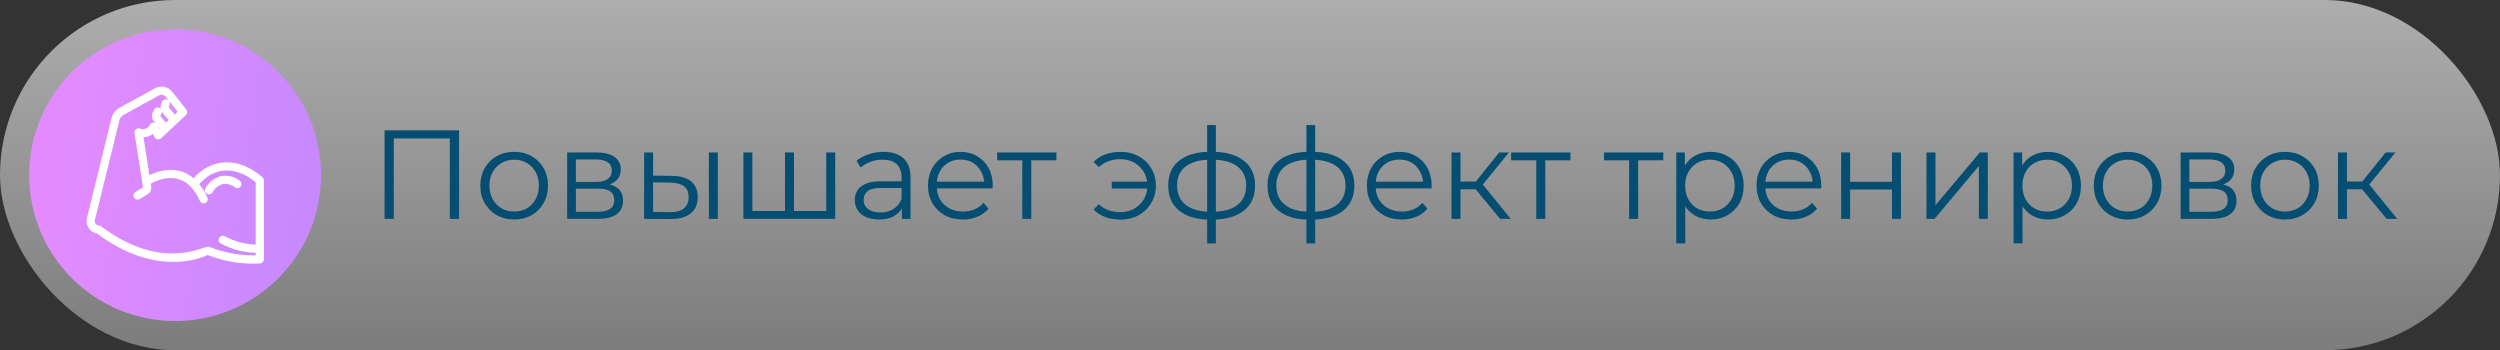 <?xml version="1.0" encoding="UTF-8"?> <svg xmlns="http://www.w3.org/2000/svg" width="257" height="36" viewBox="0 0 257 36" fill="none"><rect x="0" y="0" width="257" height="36" fill="#333333" stroke="none"/><rect width="257" height="36" rx="18" fill="url(#paint0_linear_177_1036)" fill-opacity="0.6"></rect><circle cx="18" cy="18" r="15" fill="url(#paint1_linear_177_1036)"></circle><path d="M26.911 18.296C24.442 16.14 21.669 16.376 19.915 18.465C18.268 16.99 16.273 17.659 15.281 18.153L14.632 14C14.834 14.014 15.036 13.986 15.227 13.918C15.418 13.85 15.592 13.744 15.74 13.606L15.989 14.068C16.012 14.111 16.045 14.148 16.085 14.176C16.126 14.205 16.172 14.224 16.22 14.232C16.269 14.239 16.318 14.236 16.366 14.222C16.413 14.208 16.456 14.183 16.492 14.15C16.492 14.15 19.037 11.761 19.041 11.757C19.1 11.701 19.136 11.626 19.141 11.546C19.147 11.466 19.123 11.386 19.073 11.323L17.628 9.495C17.438 9.253 17.167 9.087 16.865 9.026C16.564 8.965 16.25 9.013 15.98 9.162L12.355 11.155C12.158 11.263 11.985 11.412 11.848 11.59C11.711 11.768 11.612 11.973 11.558 12.192L9.033 22.446C8.994 22.607 8.99 22.774 9.019 22.938C9.048 23.101 9.111 23.256 9.203 23.394C9.295 23.531 9.414 23.649 9.554 23.738C9.693 23.827 9.85 23.887 10.014 23.913C15.922 28.335 20.482 26.52 21.346 26.105C23.056 26.79 24.896 27.088 26.734 26.978C26.814 26.97 26.888 26.933 26.942 26.874C26.997 26.815 27.026 26.738 27.026 26.657V18.543C27.026 18.495 27.016 18.449 26.996 18.406C26.976 18.363 26.947 18.326 26.911 18.296ZM21.456 25.456C21.076 25.303 16.725 28.147 10.33 23.347C10.28 23.309 10.22 23.286 10.157 23.282C10.077 23.276 9.999 23.253 9.928 23.214C9.858 23.175 9.797 23.122 9.749 23.057C9.702 22.992 9.669 22.917 9.653 22.838C9.637 22.759 9.639 22.678 9.657 22.6L12.182 12.345C12.215 12.213 12.275 12.089 12.358 11.981C12.441 11.873 12.545 11.784 12.664 11.718L16.29 9.725C16.426 9.65 16.585 9.626 16.738 9.657C16.89 9.688 17.027 9.772 17.123 9.894L18.386 11.49L17.944 11.905L17.239 11.056L17.342 10.713C17.364 10.632 17.354 10.546 17.314 10.472C17.273 10.399 17.205 10.344 17.125 10.32C17.044 10.296 16.958 10.304 16.883 10.343C16.809 10.382 16.753 10.448 16.727 10.528C16.62 10.839 16.497 11.212 16.75 11.486L17.473 12.347L17.038 12.755L16.36 11.931L16.512 11.608C16.53 11.57 16.541 11.529 16.543 11.486C16.545 11.444 16.539 11.402 16.525 11.361C16.511 11.322 16.489 11.285 16.46 11.253C16.432 11.222 16.397 11.196 16.359 11.178C16.32 11.16 16.279 11.15 16.236 11.148C16.194 11.146 16.152 11.153 16.112 11.167C16.072 11.182 16.035 11.204 16.004 11.233C15.973 11.261 15.948 11.296 15.93 11.335L15.778 11.658C15.725 11.772 15.705 11.898 15.721 12.023C15.737 12.148 15.788 12.265 15.869 12.362L16.567 13.198L16.357 13.395L16.07 12.862C16.041 12.81 15.998 12.767 15.946 12.738C15.895 12.709 15.836 12.694 15.777 12.696C15.717 12.698 15.659 12.717 15.61 12.749C15.56 12.781 15.52 12.827 15.495 12.881C15.391 13.084 15.214 13.241 14.999 13.318C14.785 13.395 14.548 13.388 14.339 13.296C14.287 13.281 14.232 13.279 14.179 13.291C14.126 13.302 14.077 13.327 14.036 13.362C13.995 13.398 13.963 13.443 13.944 13.494C13.925 13.545 13.919 13.6 13.927 13.653L14.716 18.699C14.717 18.703 14.802 19.317 14.803 19.322L13.972 19.828C13.936 19.849 13.904 19.878 13.879 19.912C13.854 19.946 13.836 19.985 13.826 20.026C13.816 20.067 13.814 20.11 13.82 20.152C13.827 20.194 13.841 20.234 13.864 20.27C13.886 20.306 13.915 20.338 13.949 20.363C13.983 20.388 14.022 20.405 14.063 20.415C14.104 20.425 14.147 20.427 14.189 20.42C14.231 20.413 14.271 20.398 14.307 20.376L15.137 19.87C15.249 19.803 15.338 19.703 15.393 19.585C15.448 19.466 15.466 19.334 15.446 19.204L15.386 18.823C16.308 18.314 18.226 17.578 19.708 19.159C20.097 19.591 20.413 20.084 20.643 20.618C20.66 20.656 20.685 20.691 20.716 20.721C20.747 20.75 20.783 20.773 20.823 20.788C20.862 20.803 20.905 20.81 20.947 20.809C20.989 20.808 21.031 20.798 21.07 20.78C21.108 20.763 21.143 20.738 21.172 20.707C21.201 20.675 21.224 20.639 21.238 20.599C21.253 20.559 21.26 20.517 21.258 20.475C21.256 20.432 21.246 20.39 21.229 20.352C21.003 19.843 20.711 19.366 20.359 18.933C21.851 17.107 24.197 16.839 26.384 18.695V25.251C25.221 25.224 24.08 24.925 23.054 24.377C22.981 24.336 22.894 24.325 22.813 24.347C22.732 24.369 22.663 24.422 22.62 24.494C22.577 24.567 22.565 24.653 22.585 24.735C22.606 24.817 22.657 24.887 22.729 24.931C23.852 25.542 25.106 25.873 26.384 25.895V26.352C24.697 26.392 23.021 26.087 21.456 25.456Z" fill="white" stroke="white" stroke-width="0.2"></path><path d="M24.226 19.189C24.297 19.237 24.383 19.255 24.466 19.238C24.55 19.222 24.623 19.174 24.671 19.103C24.719 19.033 24.737 18.947 24.721 18.863C24.705 18.78 24.657 18.706 24.587 18.658C24.32 18.45 24.011 18.303 23.682 18.226C23.352 18.149 23.01 18.145 22.679 18.214C22.045 18.409 21.51 18.841 21.187 19.421C21.149 19.496 21.143 19.582 21.168 19.663C21.194 19.743 21.249 19.81 21.323 19.849C21.398 19.889 21.484 19.897 21.565 19.874C21.646 19.85 21.714 19.796 21.755 19.722C21.994 19.303 22.38 18.987 22.838 18.837C23.082 18.793 23.331 18.802 23.57 18.863C23.81 18.924 24.033 19.035 24.226 19.189Z" fill="white" stroke="white" stroke-width="0.2"></path><path d="M39.534 22.5V13.4H47.191V22.5H46.242V13.972L46.489 14.232H40.236L40.483 13.972V22.5H39.534ZM52.849 22.565C52.19 22.565 51.596 22.418 51.068 22.123C50.547 21.82 50.136 21.408 49.833 20.888C49.529 20.359 49.377 19.757 49.377 19.081C49.377 18.396 49.529 17.794 49.833 17.274C50.136 16.754 50.547 16.347 51.068 16.052C51.587 15.757 52.181 15.61 52.849 15.61C53.525 15.61 54.123 15.757 54.642 16.052C55.171 16.347 55.583 16.754 55.877 17.274C56.181 17.794 56.333 18.396 56.333 19.081C56.333 19.757 56.181 20.359 55.877 20.888C55.583 21.408 55.171 21.82 54.642 22.123C54.114 22.418 53.516 22.565 52.849 22.565ZM52.849 21.746C53.343 21.746 53.78 21.638 54.161 21.421C54.543 21.196 54.842 20.884 55.059 20.485C55.284 20.078 55.397 19.61 55.397 19.081C55.397 18.544 55.284 18.076 55.059 17.677C54.842 17.278 54.543 16.971 54.161 16.754C53.78 16.529 53.347 16.416 52.861 16.416C52.376 16.416 51.943 16.529 51.562 16.754C51.18 16.971 50.877 17.278 50.651 17.677C50.426 18.076 50.313 18.544 50.313 19.081C50.313 19.61 50.426 20.078 50.651 20.485C50.877 20.884 51.18 21.196 51.562 21.421C51.943 21.638 52.372 21.746 52.849 21.746ZM58.305 22.5V15.675H61.321C62.093 15.675 62.699 15.822 63.141 16.117C63.592 16.412 63.817 16.845 63.817 17.417C63.817 17.972 63.605 18.401 63.18 18.704C62.755 18.999 62.197 19.146 61.503 19.146L61.685 18.873C62.5 18.873 63.098 19.025 63.479 19.328C63.861 19.631 64.051 20.069 64.051 20.641C64.051 21.23 63.834 21.69 63.401 22.019C62.977 22.34 62.313 22.5 61.412 22.5H58.305ZM59.202 21.772H61.373C61.954 21.772 62.392 21.681 62.686 21.499C62.989 21.308 63.141 21.005 63.141 20.589C63.141 20.173 63.007 19.87 62.738 19.679C62.469 19.488 62.045 19.393 61.464 19.393H59.202V21.772ZM59.202 18.704H61.256C61.785 18.704 62.188 18.604 62.465 18.405C62.751 18.206 62.894 17.915 62.894 17.534C62.894 17.153 62.751 16.867 62.465 16.676C62.188 16.485 61.785 16.39 61.256 16.39H59.202V18.704ZM72.87 22.5V15.675H73.793V22.5H72.87ZM69.087 18.08C69.945 18.089 70.6 18.279 71.05 18.652C71.501 19.025 71.726 19.562 71.726 20.264C71.726 20.992 71.484 21.551 70.998 21.941C70.513 22.331 69.82 22.522 68.918 22.513L66.214 22.5V15.675H67.137V18.054L69.087 18.08ZM68.853 21.811C69.495 21.82 69.976 21.694 70.296 21.434C70.626 21.165 70.79 20.775 70.79 20.264C70.79 19.753 70.63 19.38 70.309 19.146C69.989 18.903 69.503 18.778 68.853 18.769L67.137 18.743V21.785L68.853 21.811ZM80.906 21.694L80.698 21.941V15.675H81.621V21.941L81.374 21.694H85.183L84.936 21.941V15.675H85.859V22.5H76.421V15.675H77.344V21.941L77.11 21.694H80.906ZM92.72 22.5V20.992L92.681 20.745V18.223C92.681 17.642 92.516 17.196 92.187 16.884C91.866 16.572 91.385 16.416 90.744 16.416C90.302 16.416 89.882 16.49 89.483 16.637C89.084 16.784 88.746 16.979 88.469 17.222L88.053 16.533C88.4 16.238 88.816 16.013 89.301 15.857C89.786 15.692 90.298 15.61 90.835 15.61C91.719 15.61 92.399 15.831 92.876 16.273C93.361 16.706 93.604 17.369 93.604 18.262V22.5H92.72ZM90.367 22.565C89.856 22.565 89.409 22.483 89.028 22.318C88.655 22.145 88.369 21.911 88.17 21.616C87.971 21.313 87.871 20.966 87.871 20.576C87.871 20.221 87.953 19.9 88.118 19.614C88.291 19.319 88.569 19.085 88.95 18.912C89.34 18.73 89.86 18.639 90.51 18.639H92.863V19.328H90.536C89.877 19.328 89.418 19.445 89.158 19.679C88.907 19.913 88.781 20.203 88.781 20.55C88.781 20.94 88.933 21.252 89.236 21.486C89.539 21.72 89.964 21.837 90.51 21.837C91.03 21.837 91.476 21.72 91.849 21.486C92.23 21.243 92.508 20.897 92.681 20.446L92.889 21.083C92.716 21.534 92.412 21.893 91.979 22.162C91.554 22.431 91.017 22.565 90.367 22.565ZM98.986 22.565C98.275 22.565 97.651 22.418 97.114 22.123C96.577 21.82 96.156 21.408 95.853 20.888C95.55 20.359 95.398 19.757 95.398 19.081C95.398 18.405 95.541 17.807 95.827 17.287C96.122 16.767 96.52 16.36 97.023 16.065C97.534 15.762 98.106 15.61 98.739 15.61C99.38 15.61 99.948 15.757 100.442 16.052C100.945 16.338 101.339 16.745 101.625 17.274C101.911 17.794 102.054 18.396 102.054 19.081C102.054 19.124 102.05 19.172 102.041 19.224C102.041 19.267 102.041 19.315 102.041 19.367H96.1V18.678H101.547L101.183 18.951C101.183 18.457 101.075 18.019 100.858 17.638C100.65 17.248 100.364 16.945 100 16.728C99.636 16.511 99.216 16.403 98.739 16.403C98.271 16.403 97.851 16.511 97.478 16.728C97.105 16.945 96.815 17.248 96.607 17.638C96.399 18.028 96.295 18.474 96.295 18.977V19.12C96.295 19.64 96.408 20.099 96.633 20.498C96.867 20.888 97.188 21.196 97.595 21.421C98.011 21.638 98.483 21.746 99.012 21.746C99.428 21.746 99.814 21.672 100.169 21.525C100.533 21.378 100.845 21.152 101.105 20.849L101.625 21.447C101.322 21.811 100.94 22.088 100.481 22.279C100.03 22.47 99.532 22.565 98.986 22.565ZM105.092 22.5V16.234L105.326 16.481H102.505V15.675H108.602V16.481H105.781L106.015 16.234V22.5H105.092ZM114.288 19.38V18.678H118.253V19.38H114.288ZM115.198 15.61C115.892 15.61 116.511 15.762 117.057 16.065C117.603 16.36 118.032 16.771 118.344 17.3C118.665 17.82 118.825 18.414 118.825 19.081C118.825 19.748 118.665 20.346 118.344 20.875C118.032 21.404 117.603 21.82 117.057 22.123C116.511 22.426 115.892 22.578 115.198 22.578C114.635 22.578 114.111 22.491 113.625 22.318C113.149 22.136 112.746 21.876 112.416 21.538L112.962 20.992C113.257 21.269 113.591 21.477 113.963 21.616C114.336 21.746 114.735 21.811 115.159 21.811C115.697 21.811 116.173 21.694 116.589 21.46C117.014 21.217 117.348 20.892 117.59 20.485C117.833 20.069 117.954 19.601 117.954 19.081C117.954 18.561 117.833 18.097 117.59 17.69C117.348 17.274 117.014 16.949 116.589 16.715C116.173 16.481 115.697 16.364 115.159 16.364C114.735 16.364 114.336 16.433 113.963 16.572C113.591 16.702 113.257 16.906 112.962 17.183L112.416 16.65C112.746 16.303 113.149 16.043 113.625 15.87C114.111 15.697 114.635 15.61 115.198 15.61ZM124.601 22.578C124.601 22.578 124.584 22.578 124.549 22.578C124.514 22.578 124.48 22.578 124.445 22.578C124.419 22.578 124.397 22.578 124.38 22.578C123.028 22.569 121.975 22.262 121.221 21.655C120.467 21.048 120.09 20.186 120.09 19.068C120.09 17.967 120.467 17.118 121.221 16.52C121.984 15.913 123.054 15.606 124.432 15.597C124.441 15.597 124.458 15.597 124.484 15.597C124.519 15.597 124.549 15.597 124.575 15.597C124.601 15.597 124.618 15.597 124.627 15.597C126.014 15.606 127.093 15.913 127.864 16.52C128.635 17.118 129.021 17.967 129.021 19.068C129.021 20.195 128.631 21.061 127.851 21.668C127.08 22.275 125.996 22.578 124.601 22.578ZM124.588 21.772C125.359 21.772 126.005 21.668 126.525 21.46C127.045 21.243 127.439 20.936 127.708 20.537C127.977 20.138 128.111 19.649 128.111 19.068C128.111 18.505 127.977 18.028 127.708 17.638C127.439 17.239 127.045 16.936 126.525 16.728C126.005 16.52 125.359 16.416 124.588 16.416C124.579 16.416 124.553 16.416 124.51 16.416C124.475 16.416 124.454 16.416 124.445 16.416C123.691 16.416 123.058 16.524 122.547 16.741C122.036 16.949 121.65 17.248 121.39 17.638C121.13 18.028 121 18.505 121 19.068C121 19.64 121.13 20.125 121.39 20.524C121.659 20.923 122.049 21.23 122.56 21.447C123.071 21.655 123.7 21.763 124.445 21.772C124.462 21.772 124.488 21.772 124.523 21.772C124.558 21.772 124.579 21.772 124.588 21.772ZM124.094 25.022V12.854H124.991V25.022H124.094ZM134.808 22.578C134.808 22.578 134.791 22.578 134.756 22.578C134.721 22.578 134.687 22.578 134.652 22.578C134.626 22.578 134.604 22.578 134.587 22.578C133.235 22.569 132.182 22.262 131.428 21.655C130.674 21.048 130.297 20.186 130.297 19.068C130.297 17.967 130.674 17.118 131.428 16.52C132.191 15.913 133.261 15.606 134.639 15.597C134.648 15.597 134.665 15.597 134.691 15.597C134.726 15.597 134.756 15.597 134.782 15.597C134.808 15.597 134.825 15.597 134.834 15.597C136.221 15.606 137.3 15.913 138.071 16.52C138.842 17.118 139.228 17.967 139.228 19.068C139.228 20.195 138.838 21.061 138.058 21.668C137.287 22.275 136.203 22.578 134.808 22.578ZM134.795 21.772C135.566 21.772 136.212 21.668 136.732 21.46C137.252 21.243 137.646 20.936 137.915 20.537C138.184 20.138 138.318 19.649 138.318 19.068C138.318 18.505 138.184 18.028 137.915 17.638C137.646 17.239 137.252 16.936 136.732 16.728C136.212 16.52 135.566 16.416 134.795 16.416C134.786 16.416 134.76 16.416 134.717 16.416C134.682 16.416 134.661 16.416 134.652 16.416C133.898 16.416 133.265 16.524 132.754 16.741C132.243 16.949 131.857 17.248 131.597 17.638C131.337 18.028 131.207 18.505 131.207 19.068C131.207 19.64 131.337 20.125 131.597 20.524C131.866 20.923 132.256 21.23 132.767 21.447C133.278 21.655 133.907 21.763 134.652 21.772C134.669 21.772 134.695 21.772 134.73 21.772C134.765 21.772 134.786 21.772 134.795 21.772ZM134.301 25.022V12.854H135.198V25.022H134.301ZM144.105 22.565C143.395 22.565 142.771 22.418 142.233 22.123C141.696 21.82 141.276 21.408 140.972 20.888C140.669 20.359 140.517 19.757 140.517 19.081C140.517 18.405 140.66 17.807 140.946 17.287C141.241 16.767 141.64 16.36 142.142 16.065C142.654 15.762 143.226 15.61 143.858 15.61C144.5 15.61 145.067 15.757 145.561 16.052C146.064 16.338 146.458 16.745 146.744 17.274C147.03 17.794 147.173 18.396 147.173 19.081C147.173 19.124 147.169 19.172 147.16 19.224C147.16 19.267 147.16 19.315 147.16 19.367H141.219V18.678H146.666L146.302 18.951C146.302 18.457 146.194 18.019 145.977 17.638C145.769 17.248 145.483 16.945 145.119 16.728C144.755 16.511 144.335 16.403 143.858 16.403C143.39 16.403 142.97 16.511 142.597 16.728C142.225 16.945 141.934 17.248 141.726 17.638C141.518 18.028 141.414 18.474 141.414 18.977V19.12C141.414 19.64 141.527 20.099 141.752 20.498C141.986 20.888 142.307 21.196 142.714 21.421C143.13 21.638 143.603 21.746 144.131 21.746C144.547 21.746 144.933 21.672 145.288 21.525C145.652 21.378 145.964 21.152 146.224 20.849L146.744 21.447C146.441 21.811 146.06 22.088 145.6 22.279C145.15 22.47 144.651 22.565 144.105 22.565ZM154.221 22.5L151.413 19.12L152.18 18.665L155.313 22.5H154.221ZM149.216 22.5V15.675H150.139V22.5H149.216ZM149.853 19.458V18.665H152.05V19.458H149.853ZM152.258 19.185L151.4 19.055L154.117 15.675H155.118L152.258 19.185ZM157.93 22.5V16.234L158.164 16.481H155.343V15.675H161.44V16.481H158.619L158.853 16.234V22.5H157.93ZM167.477 22.5V16.234L167.711 16.481H164.89V15.675H170.987V16.481H168.166L168.4 16.234V22.5H167.477ZM175.845 22.565C175.255 22.565 174.722 22.431 174.246 22.162C173.769 21.885 173.388 21.49 173.102 20.979C172.824 20.459 172.686 19.826 172.686 19.081C172.686 18.336 172.824 17.707 173.102 17.196C173.379 16.676 173.756 16.282 174.233 16.013C174.709 15.744 175.247 15.61 175.845 15.61C176.495 15.61 177.075 15.757 177.587 16.052C178.107 16.338 178.514 16.745 178.809 17.274C179.103 17.794 179.251 18.396 179.251 19.081C179.251 19.774 179.103 20.381 178.809 20.901C178.514 21.421 178.107 21.828 177.587 22.123C177.075 22.418 176.495 22.565 175.845 22.565ZM172.322 25.022V15.675H173.206V17.729L173.115 19.094L173.245 20.472V25.022H172.322ZM175.78 21.746C176.265 21.746 176.698 21.638 177.08 21.421C177.461 21.196 177.764 20.884 177.99 20.485C178.215 20.078 178.328 19.61 178.328 19.081C178.328 18.552 178.215 18.089 177.99 17.69C177.764 17.291 177.461 16.979 177.08 16.754C176.698 16.529 176.265 16.416 175.78 16.416C175.294 16.416 174.857 16.529 174.467 16.754C174.085 16.979 173.782 17.291 173.557 17.69C173.34 18.089 173.232 18.552 173.232 19.081C173.232 19.61 173.34 20.078 173.557 20.485C173.782 20.884 174.085 21.196 174.467 21.421C174.857 21.638 175.294 21.746 175.78 21.746ZM184.159 22.565C183.448 22.565 182.824 22.418 182.287 22.123C181.75 21.82 181.329 21.408 181.026 20.888C180.723 20.359 180.571 19.757 180.571 19.081C180.571 18.405 180.714 17.807 181 17.287C181.295 16.767 181.693 16.36 182.196 16.065C182.707 15.762 183.279 15.61 183.912 15.61C184.553 15.61 185.121 15.757 185.615 16.052C186.118 16.338 186.512 16.745 186.798 17.274C187.084 17.794 187.227 18.396 187.227 19.081C187.227 19.124 187.223 19.172 187.214 19.224C187.214 19.267 187.214 19.315 187.214 19.367H181.273V18.678H186.72L186.356 18.951C186.356 18.457 186.248 18.019 186.031 17.638C185.823 17.248 185.537 16.945 185.173 16.728C184.809 16.511 184.389 16.403 183.912 16.403C183.444 16.403 183.024 16.511 182.651 16.728C182.278 16.945 181.988 17.248 181.78 17.638C181.572 18.028 181.468 18.474 181.468 18.977V19.12C181.468 19.64 181.581 20.099 181.806 20.498C182.04 20.888 182.361 21.196 182.768 21.421C183.184 21.638 183.656 21.746 184.185 21.746C184.601 21.746 184.987 21.672 185.342 21.525C185.706 21.378 186.018 21.152 186.278 20.849L186.798 21.447C186.495 21.811 186.113 22.088 185.654 22.279C185.203 22.47 184.705 22.565 184.159 22.565ZM189.27 22.5V15.675H190.193V18.691H194.496V15.675H195.419V22.5H194.496V19.484H190.193V22.5H189.27ZM198.042 22.5V15.675H198.965V21.096L203.528 15.675H204.347V22.5H203.424V17.066L198.874 22.5H198.042ZM210.516 22.565C209.926 22.565 209.393 22.431 208.917 22.162C208.44 21.885 208.059 21.49 207.773 20.979C207.495 20.459 207.357 19.826 207.357 19.081C207.357 18.336 207.495 17.707 207.773 17.196C208.05 16.676 208.427 16.282 208.904 16.013C209.38 15.744 209.918 15.61 210.516 15.61C211.166 15.61 211.746 15.757 212.258 16.052C212.778 16.338 213.185 16.745 213.48 17.274C213.774 17.794 213.922 18.396 213.922 19.081C213.922 19.774 213.774 20.381 213.48 20.901C213.185 21.421 212.778 21.828 212.258 22.123C211.746 22.418 211.166 22.565 210.516 22.565ZM206.993 25.022V15.675H207.877V17.729L207.786 19.094L207.916 20.472V25.022H206.993ZM210.451 21.746C210.936 21.746 211.369 21.638 211.751 21.421C212.132 21.196 212.435 20.884 212.661 20.485C212.886 20.078 212.999 19.61 212.999 19.081C212.999 18.552 212.886 18.089 212.661 17.69C212.435 17.291 212.132 16.979 211.751 16.754C211.369 16.529 210.936 16.416 210.451 16.416C209.965 16.416 209.528 16.529 209.138 16.754C208.756 16.979 208.453 17.291 208.228 17.69C208.011 18.089 207.903 18.552 207.903 19.081C207.903 19.61 208.011 20.078 208.228 20.485C208.453 20.884 208.756 21.196 209.138 21.421C209.528 21.638 209.965 21.746 210.451 21.746ZM218.713 22.565C218.054 22.565 217.46 22.418 216.932 22.123C216.412 21.82 216 21.408 215.697 20.888C215.393 20.359 215.242 19.757 215.242 19.081C215.242 18.396 215.393 17.794 215.697 17.274C216 16.754 216.412 16.347 216.932 16.052C217.452 15.757 218.045 15.61 218.713 15.61C219.389 15.61 219.987 15.757 220.507 16.052C221.035 16.347 221.447 16.754 221.742 17.274C222.045 17.794 222.197 18.396 222.197 19.081C222.197 19.757 222.045 20.359 221.742 20.888C221.447 21.408 221.035 21.82 220.507 22.123C219.978 22.418 219.38 22.565 218.713 22.565ZM218.713 21.746C219.207 21.746 219.644 21.638 220.026 21.421C220.407 21.196 220.706 20.884 220.923 20.485C221.148 20.078 221.261 19.61 221.261 19.081C221.261 18.544 221.148 18.076 220.923 17.677C220.706 17.278 220.407 16.971 220.026 16.754C219.644 16.529 219.211 16.416 218.726 16.416C218.24 16.416 217.807 16.529 217.426 16.754C217.044 16.971 216.741 17.278 216.516 17.677C216.29 18.076 216.178 18.544 216.178 19.081C216.178 19.61 216.29 20.078 216.516 20.485C216.741 20.884 217.044 21.196 217.426 21.421C217.807 21.638 218.236 21.746 218.713 21.746ZM224.169 22.5V15.675H227.185C227.957 15.675 228.563 15.822 229.005 16.117C229.456 16.412 229.681 16.845 229.681 17.417C229.681 17.972 229.469 18.401 229.044 18.704C228.62 18.999 228.061 19.146 227.367 19.146L227.549 18.873C228.364 18.873 228.962 19.025 229.343 19.328C229.725 19.631 229.915 20.069 229.915 20.641C229.915 21.23 229.699 21.69 229.265 22.019C228.841 22.34 228.178 22.5 227.276 22.5H224.169ZM225.066 21.772H227.237C227.818 21.772 228.256 21.681 228.55 21.499C228.854 21.308 229.005 21.005 229.005 20.589C229.005 20.173 228.871 19.87 228.602 19.679C228.334 19.488 227.909 19.393 227.328 19.393H225.066V21.772ZM225.066 18.704H227.12C227.649 18.704 228.052 18.604 228.329 18.405C228.615 18.206 228.758 17.915 228.758 17.534C228.758 17.153 228.615 16.867 228.329 16.676C228.052 16.485 227.649 16.39 227.12 16.39H225.066V18.704ZM234.887 22.565C234.228 22.565 233.634 22.418 233.106 22.123C232.586 21.82 232.174 21.408 231.871 20.888C231.567 20.359 231.416 19.757 231.416 19.081C231.416 18.396 231.567 17.794 231.871 17.274C232.174 16.754 232.586 16.347 233.106 16.052C233.626 15.757 234.219 15.61 234.887 15.61C235.563 15.61 236.161 15.757 236.681 16.052C237.209 16.347 237.621 16.754 237.916 17.274C238.219 17.794 238.371 18.396 238.371 19.081C238.371 19.757 238.219 20.359 237.916 20.888C237.621 21.408 237.209 21.82 236.681 22.123C236.152 22.418 235.554 22.565 234.887 22.565ZM234.887 21.746C235.381 21.746 235.818 21.638 236.2 21.421C236.581 21.196 236.88 20.884 237.097 20.485C237.322 20.078 237.435 19.61 237.435 19.081C237.435 18.544 237.322 18.076 237.097 17.677C236.88 17.278 236.581 16.971 236.2 16.754C235.818 16.529 235.385 16.416 234.9 16.416C234.414 16.416 233.981 16.529 233.6 16.754C233.218 16.971 232.915 17.278 232.69 17.677C232.464 18.076 232.352 18.544 232.352 19.081C232.352 19.61 232.464 20.078 232.69 20.485C232.915 20.884 233.218 21.196 233.6 21.421C233.981 21.638 234.41 21.746 234.887 21.746ZM245.348 22.5L242.54 19.12L243.307 18.665L246.44 22.5H245.348ZM240.343 22.5V15.675H241.266V22.5H240.343ZM240.98 19.458V18.665H243.177V19.458H240.98ZM243.385 19.185L242.527 19.055L245.244 15.675H246.245L243.385 19.185Z" fill="#054E71"></path><defs><linearGradient id="paint0_linear_177_1036" x1="128.5" y1="0" x2="128.5" y2="36" gradientUnits="userSpaceOnUse"><stop stop-color="white"></stop><stop offset="1" stop-color="white" stop-opacity="0.6"></stop></linearGradient><linearGradient id="paint1_linear_177_1036" x1="6" y1="8.5" x2="88.27" y2="21.824" gradientUnits="userSpaceOnUse"><stop offset="0.012" stop-color="#E38BFE"></stop><stop offset="0.899" stop-color="#9784FF"></stop></linearGradient></defs></svg> 